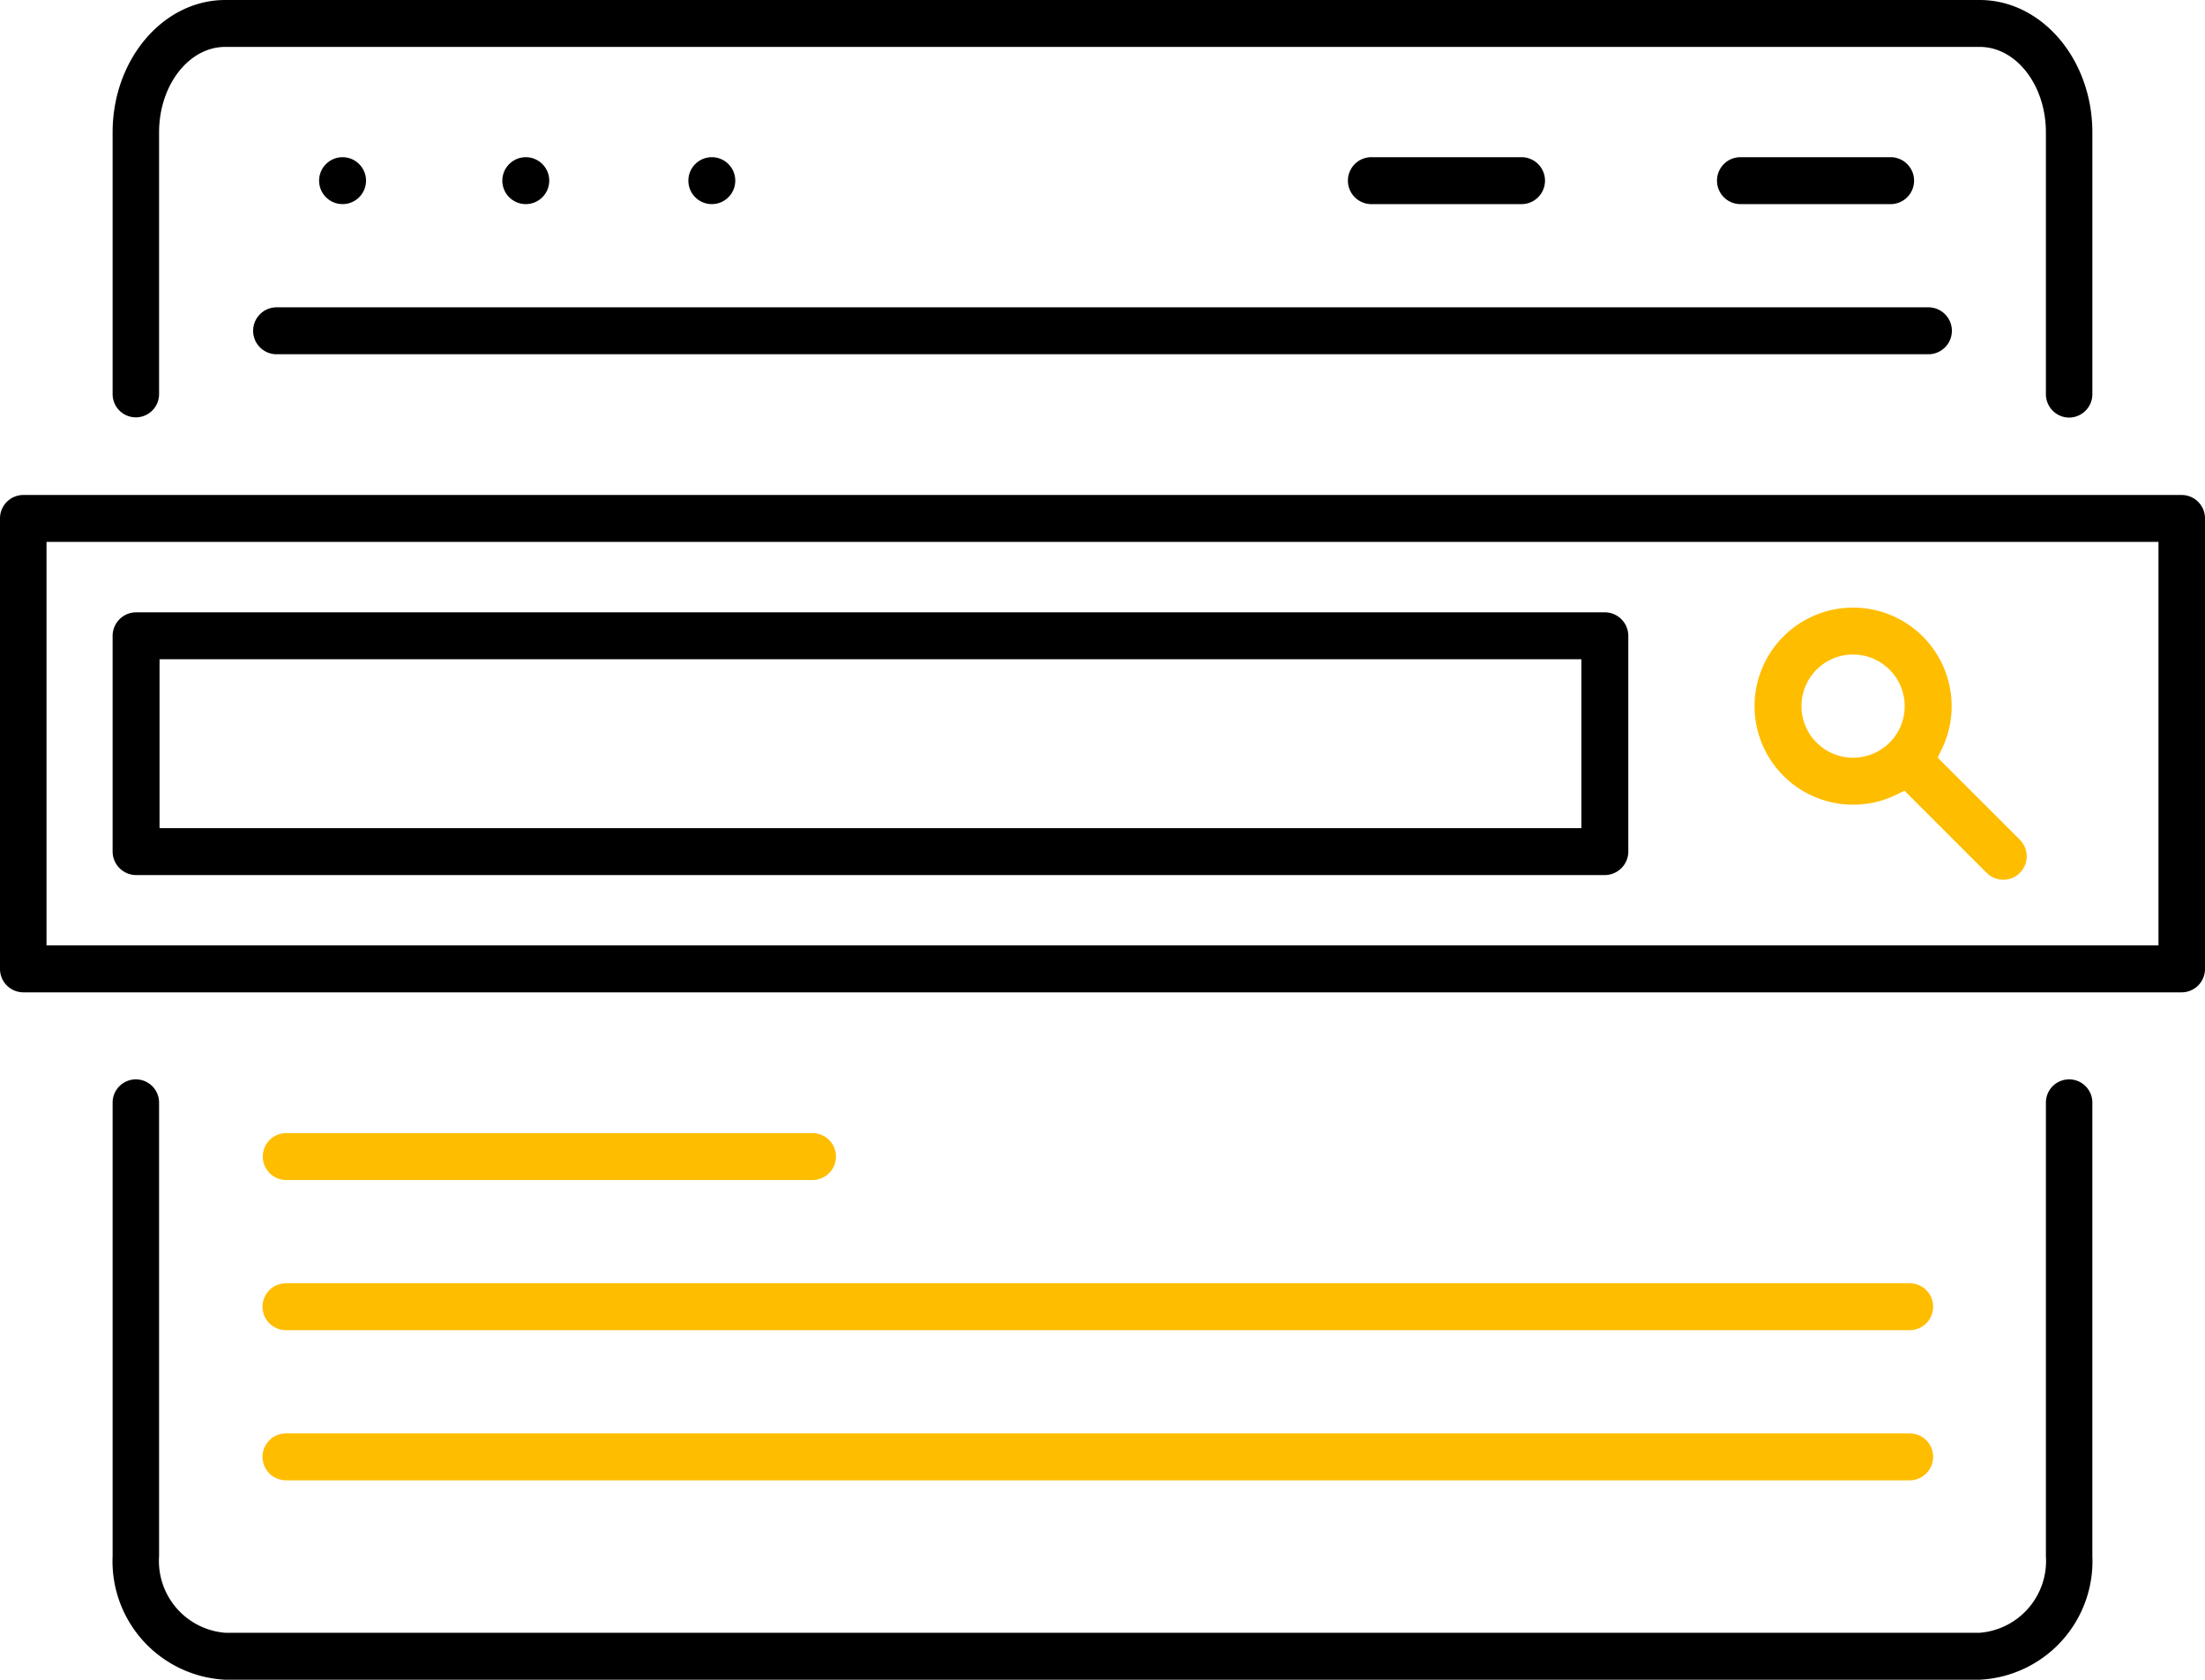 <svg xmlns="http://www.w3.org/2000/svg" width="84" height="63.997" viewBox="0 0 84 63.997">
  <g id="icon-ref-payant" transform="translate(-624 -520.5)">
    <path id="Tracé_1713" data-name="Tracé 1713" d="M678.884,587.788a.894.894,0,0,1,0-1.788H741.81a.894.894,0,0,1,0,1.788Z" transform="translate(-44.347 -53.791)"/>
    <path id="Tracé_1714" data-name="Tracé 1714" d="M994.894,555.788a.894.894,0,1,1,0-1.788h5.72a.894.894,0,0,1,0,1.788Z" transform="translate(-304.591 -27.511)"/>
    <path id="Tracé_1715" data-name="Tracé 1715" d="M914.894,555.788a.894.894,0,1,1,0-1.788h5.72a.894.894,0,1,1,0,1.788Z" transform="translate(-238.651 -27.511)"/>
    <circle id="Ellipse_317" data-name="Ellipse 317" cx="0.894" cy="0.894" r="0.894" transform="translate(636.156 526.489)"/>
    <circle id="Ellipse_318" data-name="Ellipse 318" cx="0.894" cy="0.894" r="0.894" transform="translate(643.136 526.489)"/>
    <circle id="Ellipse_319" data-name="Ellipse 319" cx="0.894" cy="0.894" r="0.894" transform="translate(650.223 526.489)"/>
    <path id="Tracé_1716" data-name="Tracé 1716" d="M624.886,644.949a.891.891,0,0,1-.886-.894V626.894a.891.891,0,0,1,.886-.894h82.228a.891.891,0,0,1,.886.894v17.161a.891.891,0,0,1-.886.894Zm.886-1.788h80.456V627.788H625.772Z" transform="translate(0 -86.641)"/>
    <path id="Tracé_1717" data-name="Tracé 1717" d="M1011.477,660.368a.9.9,0,0,1-.632-.262l-3.128-3.128-.342.164a3.718,3.718,0,0,1-1.618.366,3.754,3.754,0,1,1,3.754-3.754,3.72,3.72,0,0,1-.366,1.618l-.164.343,3.128,3.128a.894.894,0,0,1-.632,1.526Zm-5.72-8.581a1.966,1.966,0,1,0,1.966,1.966A1.969,1.969,0,0,0,1005.756,651.788Z" transform="translate(-311.163 -106.35)" fill="#ffbd00"/>
    <path id="Tracé_1718" data-name="Tracé 1718" d="M648.894,661.011a.9.9,0,0,1-.894-.894v-8.223a.9.9,0,0,1,.894-.894h55.953a.9.9,0,0,1,.894.894v8.223a.9.9,0,0,1-.894.894Zm.894-1.788h54.165v-6.435H649.788Z" transform="translate(-19.71 -107.171)"/>
    <path id="Tracé_1719" data-name="Tracé 1719" d="M680.894,763.788a.894.894,0,1,1,0-1.788h20.047a.894.894,0,0,1,0,1.788Z" transform="translate(-45.989 -198.329)" fill="#ffbd00"/>
    <path id="Tracé_1720" data-name="Tracé 1720" d="M680.884,795.788a.894.894,0,0,1,0-1.788h61.854a.894.894,0,0,1,0,1.788Z" transform="translate(-45.989 -224.608)" fill="#ffbd00"/>
    <path id="Tracé_1721" data-name="Tracé 1721" d="M680.884,827.788a.894.894,0,0,1,0-1.788h61.854a.894.894,0,0,1,0,1.788Z" transform="translate(-45.989 -250.888)" fill="#ffbd00"/>
    <path id="Tracé_1722" data-name="Tracé 1722" d="M652.293,773.382A4.519,4.519,0,0,1,648,768.675V751.394a.885.885,0,1,1,1.77,0v17.281a2.746,2.746,0,0,0,2.523,2.919h66.833a2.746,2.746,0,0,0,2.523-2.919V751.394a.885.885,0,1,1,1.77,0v17.281a4.52,4.52,0,0,1-4.293,4.707Z" transform="translate(-19.71 -188.885)"/>
    <path id="Tracé_1723" data-name="Tracé 1723" d="M722.534,536.41a.891.891,0,0,1-.885-.894v-9.972c0-1.8-1.132-3.257-2.523-3.257H652.293c-1.391,0-2.523,1.461-2.523,3.257v9.972a.885.885,0,1,1-1.77,0v-9.972c0-2.782,1.926-5.044,4.293-5.044h66.833c2.367,0,4.293,2.263,4.293,5.044v9.972A.891.891,0,0,1,722.534,536.41Z" transform="translate(-19.71)"/>
  </g>
</svg>
